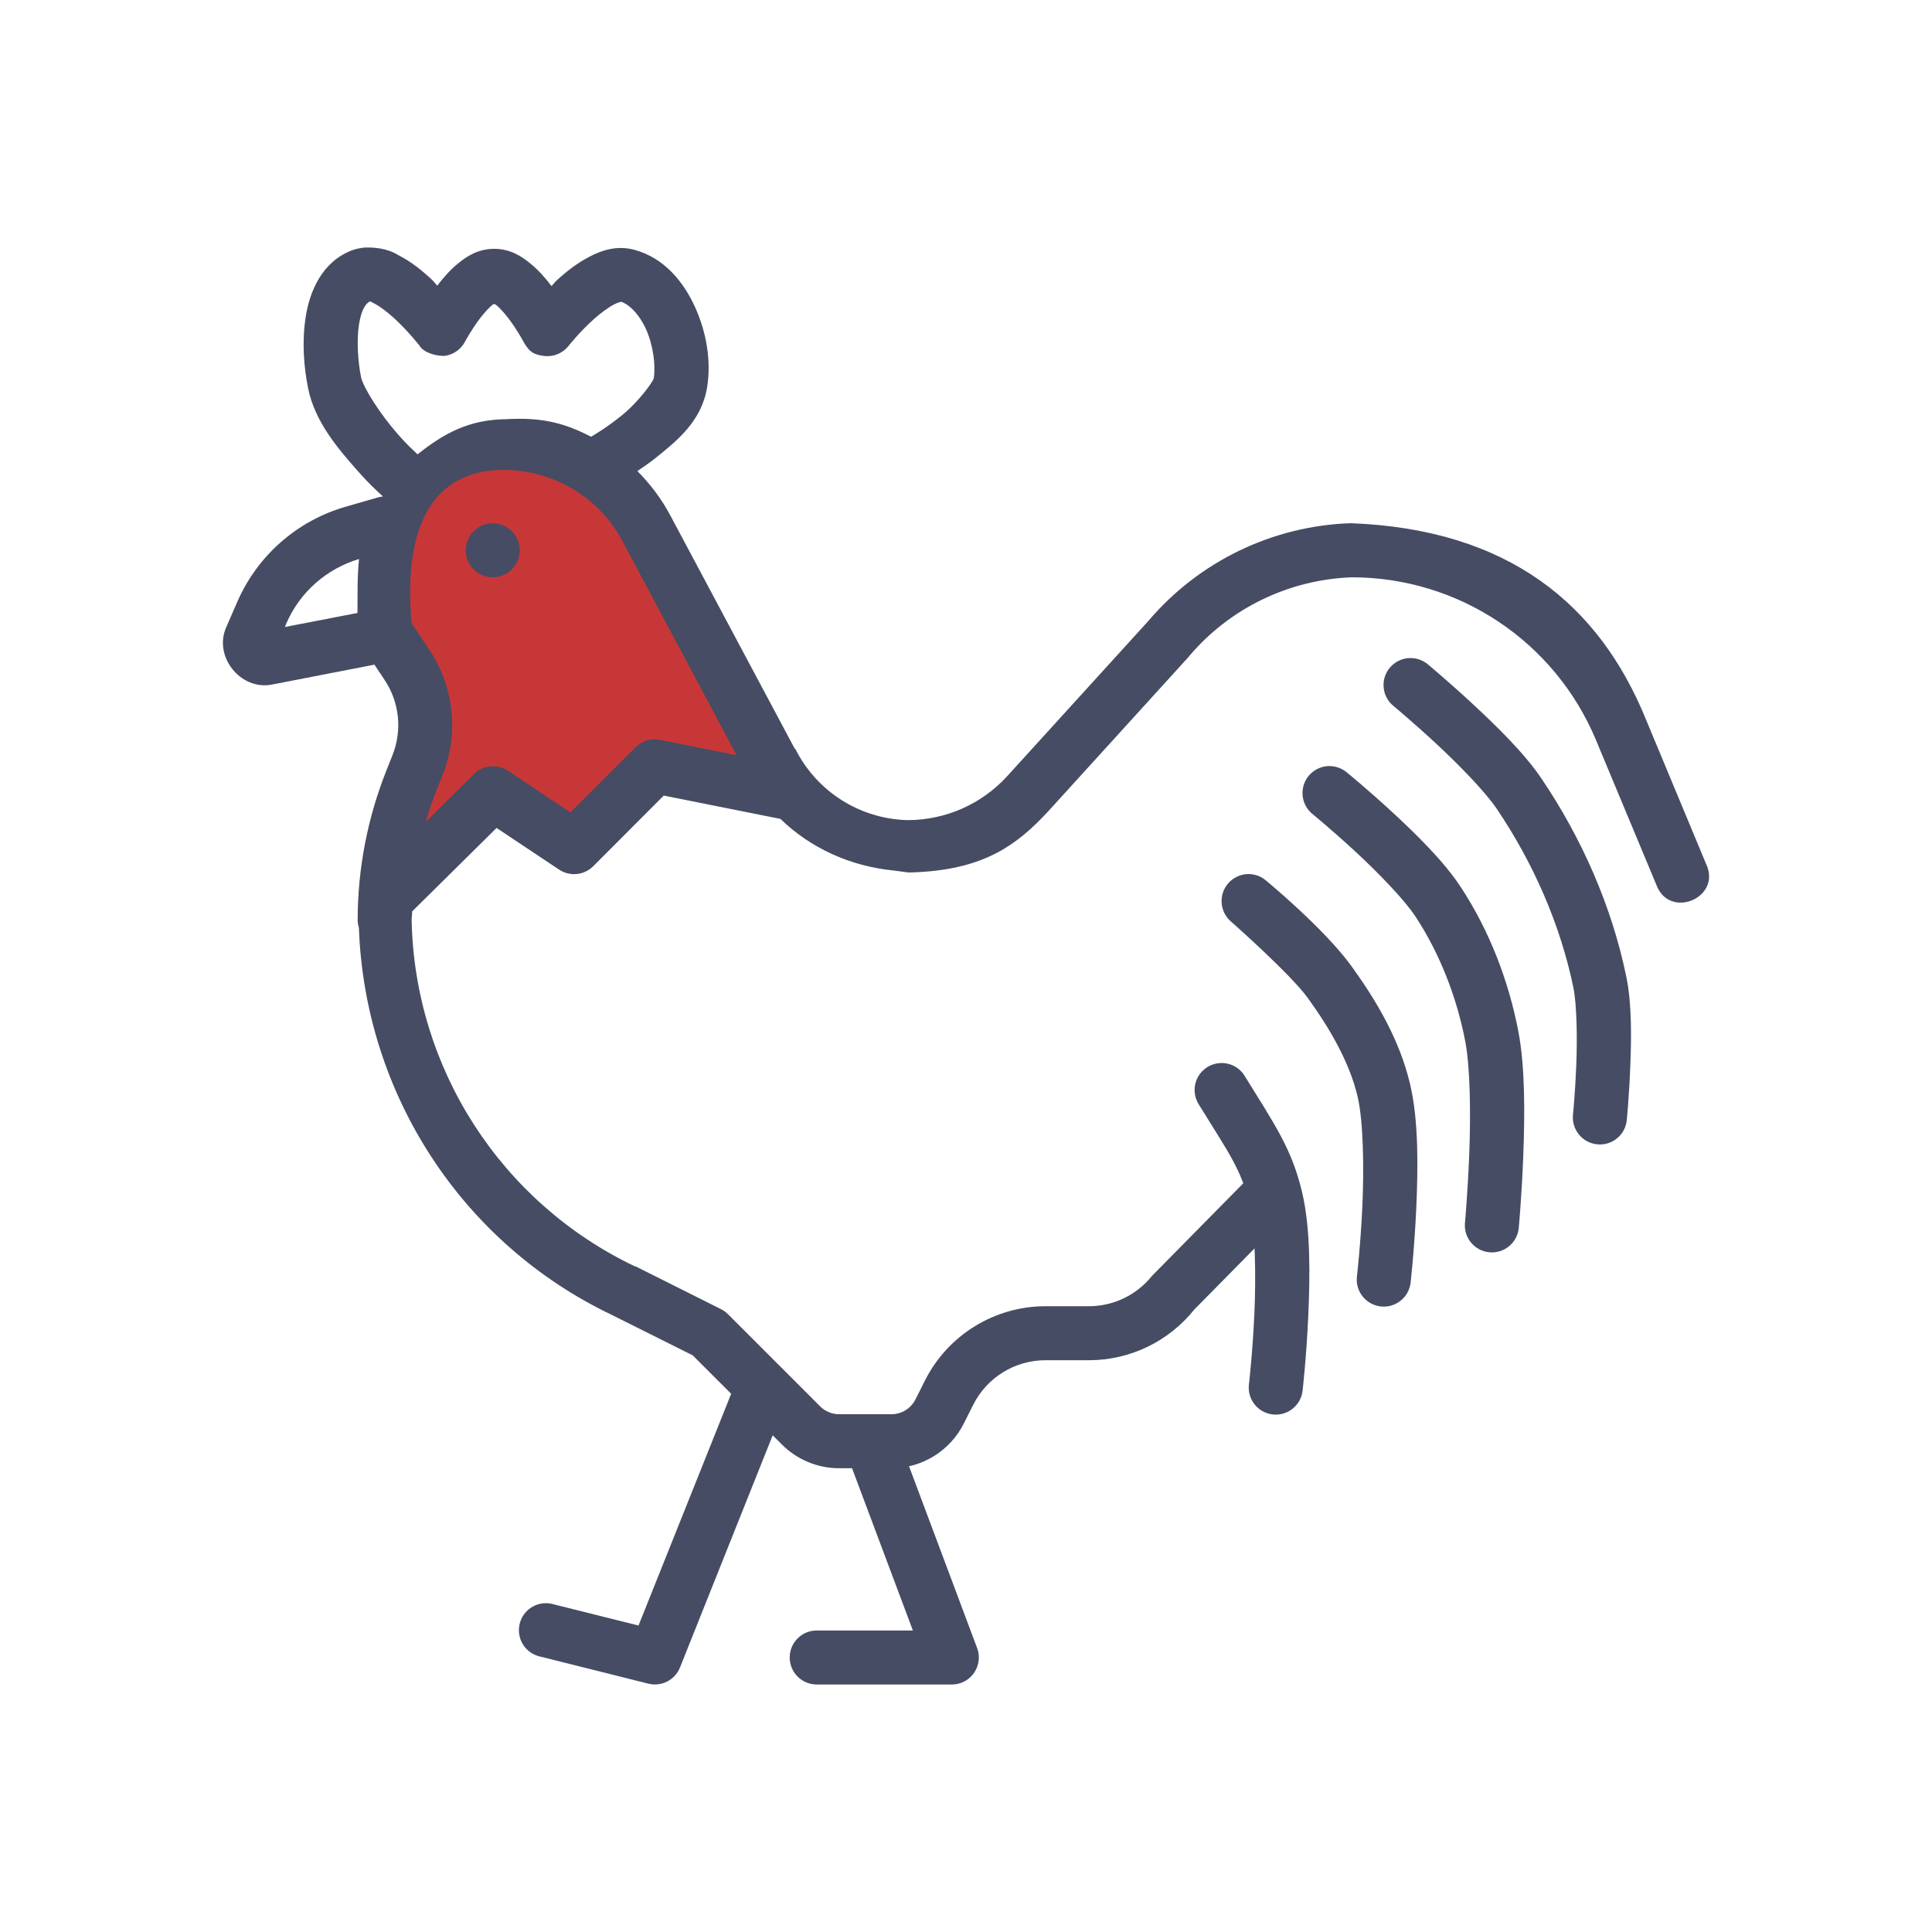 <!DOCTYPE svg PUBLIC "-//W3C//DTD SVG 1.1//EN" "http://www.w3.org/Graphics/SVG/1.1/DTD/svg11.dtd">
<!-- Uploaded to: SVG Repo, www.svgrepo.com, Transformed by: SVG Repo Mixer Tools -->
<svg height="100px" width="100px" version="1.1" id="Layer_1" xmlns="http://www.w3.org/2000/svg" xmlns:xlink="http://www.w3.org/1999/xlink" viewBox="-66.04 -66.04 572.37 572.37" xml:space="preserve" fill="#000000">
<g id="SVGRepo_bgCarrier" stroke-width="0"/>
<g id="SVGRepo_tracerCarrier" stroke-linecap="round" stroke-linejoin="round"/>
<g id="SVGRepo_iconCarrier"> <g transform="translate(0 -1020.36)"> <g shape-rendering="auto" image-rendering="auto" color-rendering="auto" color-interpolation="sRGB"> <path style="fill:#464C63;" d="M41.857,1027.664c-1.232,0.16-2.494,0.368-3.781,0.88c-8.714,3.392-12.331,12.022-13.531,19.53 c-1.2,7.51-0.544,15.115,0.688,21.25c1.973,9.832,8.722,17.76,14.656,24.469c3.81,4.307,5.266,5.477,7.406,7.5v0.16 c-0.551,0-1.096,0.16-1.626,0.305l-9.437,2.721c-14.381,4.178-26.146,14.588-32.062,28.342l-3.251,7.469 c-3.701,8.605,4.366,18.627,13.563,16.846l30.406-5.906l3.032,4.563c4.389,6.582,5.25,14.898,2.312,22.25l-1.718,4.344 c-5.669,14.174-8.594,29.297-8.594,44.563v0.16c0.014,0.721,0.176,1.439,0.368,2.125c1.774,49.148,30.459,93.438,74.968,114.656 l23.938,11.969l26.406,26.406c4.498,4.5,10.608,7.031,16.97,7.031h15.469c9.074-0.002,17.411-5.166,21.469-13.281l2.749-5.469 c4.072-8.146,12.362-13.25,21.469-13.25h12.845c12.146,0,23.63-5.547,31.218-15.031l27.689-28.088 c6.666-8.332-5.832-18.332-12.499-10l-27.689,28.088c-4.558,5.697-11.421,9.031-18.718,9.031h-12.845 c-15.134-0.002-29.013,8.557-35.781,22.094l-2.75,5.469c-1.36,2.727-4.107,4.438-7.155,4.438h-15.469 c-2.125,0-4.155-0.848-5.658-2.344l-27.312-27.313c-0.608-0.607-1.312-1.119-2.093-1.504l-25.219-12.623h-0.192 c-39.73-18.938-65.323-58.658-66.187-102.656c0-0.848,0.16-1.686,0.16-2.531l25-24.719l18.531,12.342 c3.171,2.117,7.395,1.695,10.094-0.992l20.906-20.938l34.563,6.906c8.907,8.662,20.731,14.027,33.469,15.281 c5.13,0.623,3.464,0.688,7.282,0.496c19.93-1.008,29.406-8.234,38.28-17.688l41.907-46.094c0,0,0.16-0.191,0.192-0.256 c12.053-14.199,29.517-22.623,48.125-23.313c31.68,0,60.187,19.002,72.374,48.25l17.845,42.783 c3.814,10.518,19.546,3.951,14.749-6.156l-17.811-42.781c-13.778-33.854-40.509-56.354-87.475-58.125 c-23.179,0.783-44.96,11.318-59.97,29l-41.75,45.906c-7.568,8.324-18.283,13.041-29.531,13.063 c-14.109-0.352-26.848-8.396-33.218-21c0,0,0-0.16-0.224-0.16l-36.906-69.188c-2.61-4.895-5.918-9.244-9.72-13.063 c1.723-1.199,3.358-2.244,5.314-3.813c6.226-4.998,13.712-10.873,15.344-21c1.264-7.824-0.16-16.172-3.531-23.688 c-3.398-7.516-9.136-14.677-18.064-17.063c-5.203-1.392-9.682,0.192-13.28,2.063c-3.597,1.867-6.686,4.306-9.376,6.719 c-1.072,0.96-0.912,1.04-1.843,1.97c-1.734-2.28-3.768-4.652-6.344-6.75c-2.597-2.118-5.92-4.281-10.626-4.281 c-4.706,0-8.058,2.163-10.656,4.281c-2.525,2.058-4.506,4.387-6.218,6.626c-0.992-1.024-0.848-1.104-2-2.157 c-2.725-2.493-5.83-5.01-9.531-6.875c-3.31-2.103-7.429-2.373-10.114-2.246L41.857,1027.664z M43.577,1043.602 c0.843,0.352,0.986,0.496,1.248,0.623c1.568,0.783,3.822,2.469,5.906,4.375c4.165,3.811,7.563,8.188,7.563,8.188 c1.309,2.271,5.92,3.252,7.81,2.896c2.413-0.447,4.485-1.98,5.624-4.154c0,0,1.843-3.475,4.376-6.813 c1.264-1.668,2.696-3.236,3.749-4.094c0.512-0.527,0.879,0,1.056,0c1.056,0.863,2.485,2.426,3.75,4.094 c2.534,3.338,4.376,6.813,4.376,6.813c1.742,3.098,3.039,3.9,6.376,4.279c2.696,0.24,5.33-0.896,7-3.031 c0,0,3.285-4.152,7.437-7.875c2.075-1.861,4.368-3.527,6.064-4.406c1.693-0.881,2.435-0.672,1.811-0.848 c2.427,0.656,5.51,3.541,7.626,8.219c2.115,4.678,2.902,10.678,2.282,14.531c-0.16,0.943-4.442,6.955-9.594,11.094 c-4.546,3.648-7.989,5.631-8.97,6.217c-8.635-4.504-15.468-5.752-25.334-5.199c-10.777,0.16-18.148,4.094-26.072,10.414 c-1.926-1.861-2.794-2.529-5.781-5.906c-5.238-5.922-10.336-13.898-10.97-17.031c-0.912-4.557-1.344-10.855-0.592-15.563 c0.487-3.074,1.437-5.914,3.259-6.824V1043.602z M40.326,1119.914c-0.598,5.883-0.378,10.555-0.464,16.004l-21.499,4.154 l0.4-0.992c3.99-9.279,11.899-16.252,21.562-19.154L40.326,1119.914z"/> <path style="fill:#c83737;" d="M83.702,1093.537c14.486,0.271,27.757,8.148,34.594,20.969l33.875,63.531l-22.688-4.531 c-0.512-0.16-1.056-0.16-1.6-0.16l0,0c-2.11,0.008-4.131,0.848-5.624,2.344l-19.314,19.313l-18.499-12.344 c-3.171-2.117-7.395-1.693-10.094,0.992l-14.28,14.156c0.944-3.221,2.03-6.406,3.28-9.531l1.72-4.344 c4.89-12.223,3.427-26.111-3.875-37.063l-5.314-7.969C52.9,1104.664,66.272,1093.277,83.702,1093.537z"/> </g> <g> <path style="fill:#464C63;" d="M71.934,1117.352c0,4.418,3.582,8,8,8s8-3.582,8-8s-3.582-8-8-8S71.934,1112.934,71.934,1117.352z"/> <g shape-rendering="auto" image-rendering="auto" color-rendering="auto" color-interpolation="sRGB"> <path style="fill:#464C63;" d="M191.375,1373.365c-4.407,0.316-7.725,4.145-7.409,8.553c0.058,0.807,0.238,1.6,0.534,2.354 l19.907,53.094h-28.376c-4.418-0.063-8.051,3.469-8.113,7.887s3.469,8.051,7.887,8.113c0.075,0.002,0.151,0.002,0.226,0h39.907 c4.419,0.004,8.005-3.574,8.01-7.992c0.001-0.963-0.172-1.918-0.51-2.82l-23.938-63.906c-1.214-3.387-4.538-5.547-8.125-5.279 L191.375,1373.365z"/> <path style="fill:#464C63;" d="M159.657,1357.365c-3.207,0.113-6.036,2.131-7.187,5.125l-29.344,73.406l-25.125-6.281 c-4.23-1.277-8.695,1.117-9.971,5.348c-1.277,4.23,1.118,8.695,5.348,9.971c0.236,0.072,0.476,0.133,0.717,0.182l31.936,8 c3.881,0.975,7.886-1.066,9.376-4.781l31.906-79.906c1.693-4.082-0.242-8.764-4.324-10.457 C161.934,1357.533,160.798,1357.328,159.657,1357.365L159.657,1357.365z"/> <path style="fill:#464C63;" d="M351.907,1149.27c-4.419-0.037-8.03,3.516-8.067,7.934c-0.02,2.455,1.087,4.783,3.005,6.316 c0,0,5.702,4.725,12.469,11c6.768,6.275,14.619,14.32,18,19.314c10.834,16.002,18.934,34.383,22.782,53.125 c1.008,4.955,1.168,14.855,0.848,22.969s-0.976,14.625-0.976,14.625c-0.452,4.4,2.748,8.334,7.148,8.785 c4.4,0.453,8.334-2.746,8.786-7.146c0.001-0.014,0.003-0.025,0.004-0.039c0,0,0.688-6.941,1.024-15.563 c0.352-8.621,0.512-18.738-1.152-26.844c-4.32-21.047-13.282-41.242-25.219-58.875c-5.077-7.498-13.256-15.461-20.374-22.063 c-7.12-6.602-13.157-11.625-13.157-11.625c-1.431-1.217-3.246-1.893-5.125-1.906L351.907,1149.27z"/> <path style="fill:#464C63;" d="M327.844,1181.27c-4.419-0.006-8.006,3.57-8.012,7.99c-0.003,2.453,1.119,4.771,3.044,6.291 c0,0,5.757,4.715,12.531,10.969c6.774,6.252,14.578,14.297,17.843,19.252c7.258,11.006,12.283,23.961,14.813,37.094 c1.472,7.68,1.619,21.594,1.184,33.063c-0.432,11.469-1.28,20.688-1.28,20.688c-0.407,4.4,2.831,8.299,7.232,8.705 c4.401,0.406,8.298-2.832,8.705-7.232c0,0,0.896-9.615,1.344-21.563c0.448-11.949,0.576-26.037-1.472-36.686 c-2.901-15.068-8.603-29.906-17.157-42.875c-5.037-7.641-13.226-15.621-20.374-22.219s-13.25-11.563-13.25-11.563 c-1.44-1.225-3.267-1.9-5.157-1.906L327.844,1181.27z"/> <path style="fill:#464C63;" d="M304.001,1213.27c-4.418-0.078-8.062,3.441-8.14,7.859c-0.043,2.43,1.021,4.746,2.89,6.297 c0,0,17.57,15.494,22.686,22.594c6.669,9.252,12.354,19.141,14.72,29.154c1.722,7.297,1.928,21.188,1.408,32.625 c-0.528,11.438-1.6,20.656-1.6,20.656c-0.528,4.389,2.601,8.373,6.989,8.902c4.388,0.527,8.374-2.602,8.902-6.988 c0.005-0.045,0.01-0.088,0.015-0.131c0,0,1.104-9.701,1.656-21.721c0.544-12.02,0.752-26.127-1.813-37 c-3.115-13.197-10.003-24.744-17.28-34.844c-8.115-11.256-25.314-25.406-25.314-25.406c-1.418-1.252-3.234-1.961-5.125-2 L304.001,1213.27z"/> <path style="fill:#464C63;" d="M295.313,1269.27c-4.408,0.309-7.731,4.133-7.421,8.541c0.093,1.33,0.518,2.615,1.234,3.74 c8.96,14.496,12.587,19.273,15.032,29.623c1.722,7.297,1.928,21.188,1.408,32.625c-0.528,11.438-1.6,20.656-1.6,20.656 c-0.528,4.389,2.601,8.373,6.989,8.902c4.388,0.527,8.374-2.602,8.902-6.988c0.005-0.045,0.01-0.088,0.015-0.131 c0,0,1.104-9.701,1.656-21.721c0.544-12.02,0.752-26.127-1.813-37c-3.037-12.861-8.194-20.178-16.968-34.375 c-1.549-2.592-4.426-4.09-7.438-3.875L295.313,1269.27z"/> </g> </g> </g> </g>
</svg>